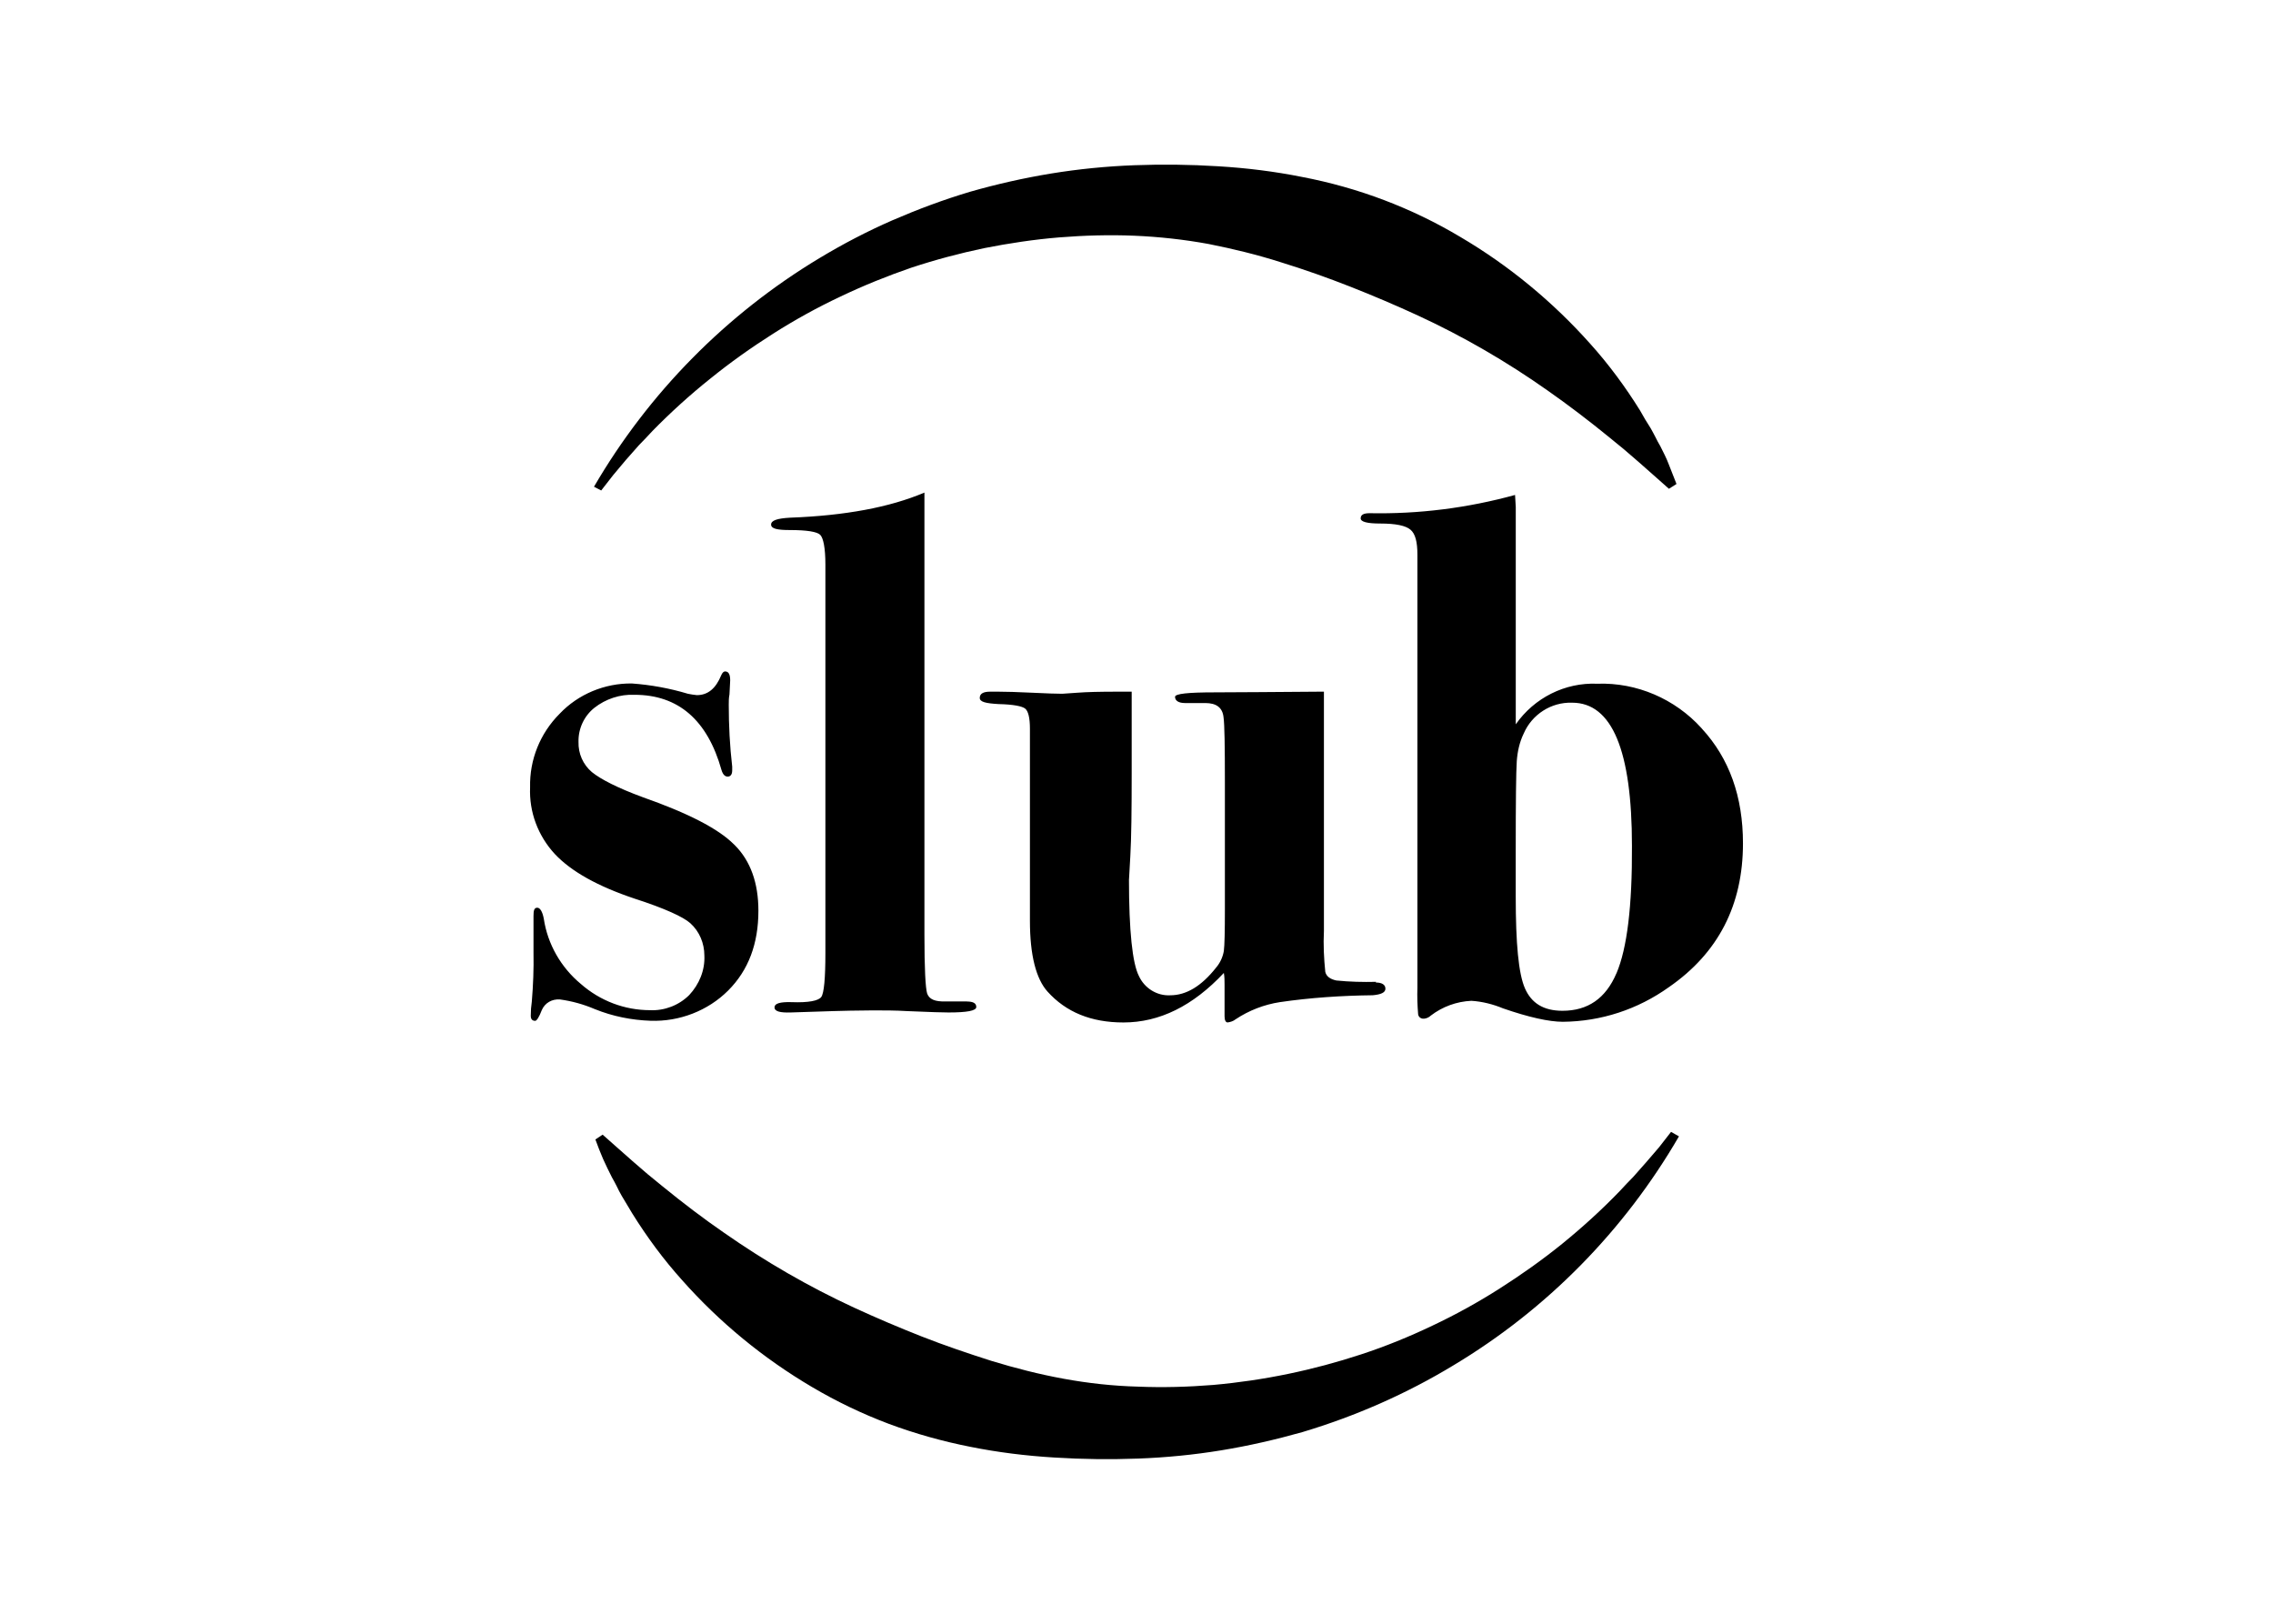 <?xml version="1.0" encoding="utf-8"?>
<!-- Generator: Adobe Illustrator 27.8.1, SVG Export Plug-In . SVG Version: 6.00 Build 0)  -->
<svg version="1.1" id="Livello_1" xmlns="http://www.w3.org/2000/svg" xmlns:xlink="http://www.w3.org/1999/xlink" x="0px" y="0px"
	 viewBox="0 0 700 500" style="enable-background:new 0 0 700 500;" xml:space="preserve">
<g>
	<path d="M497.8,299.71c-3.29,7.73-8.79,11.54-16.62,11.54c-5.82,0-9.53-2.33-11.54-6.88c-2.01-4.55-2.85-13.97-2.85-28.27v-13.87
		c0-15.35,0.1-24.56,0.32-27.85c0.22-2.97,0.84-5.82,2.12-8.47c2.55-5.92,8.47-9.74,14.93-9.53c12.28,0,18.42,14.71,18.42,44.05
		c0.1,18.52-1.48,31.55-4.76,39.27 M523.98,224.2c-8.15-8.99-19.91-14.09-32.09-13.66c-9.95-0.42-19.38,4.34-25.09,12.5v-66.92
		l-0.22-3.71c-14.61,4.02-29.64,5.92-44.79,5.62c-1.91,0-2.75,0.52-2.75,1.59s2.01,1.59,6.04,1.59c4.76,0,7.83,0.64,9.31,1.91
		s2.12,3.71,2.12,7.73v133.3c-0.1,2.75,0,5.4,0.22,8.15c0.1,0.84,0.84,1.48,1.8,1.38h0.1c0.74-0.1,1.48-0.42,2.01-0.95
		c3.59-2.75,7.94-4.34,12.5-4.55c3.39,0.22,6.67,1.06,9.74,2.33c7.94,2.75,14.19,4.13,18.42,4.13c11.76-0.1,23.08-3.81,32.71-10.7
		c15.13-10.48,22.76-25.2,22.76-44.25c0-14.41-4.23-26.15-12.6-35.26 M423.81,302.34c-4.13,0.1-8.15,0-12.28-0.42
		c-1.91-0.42-3.07-1.27-3.39-2.65c-0.42-4.13-0.64-8.37-0.42-12.6v-73.69c-15.35,0.1-26.57,0.22-33.67,0.22
		c-8.15,0-12.18,0.42-12.18,1.38c0,1.16,1.06,1.91,3.07,1.91h6.24c3.39,0,5.3,1.38,5.62,4.34c0.32,2.23,0.42,8.89,0.42,20.01v39.17
		c0,6.78-0.1,11.12-0.32,12.81c-0.32,1.91-1.16,3.71-2.43,5.19c-4.45,5.62-9.11,8.47-14.09,8.47c-4.13,0.22-7.94-2.23-9.63-5.92
		c-2.01-3.91-3.07-13.87-3.07-29.86c0,0.74,0.1-1.59,0.42-7.1c0.32-5.5,0.42-14.09,0.42-25.73v-24.88h-4.34
		c-5.5,0-9.53,0.1-12.38,0.32c-2.85,0.22-4.34,0.32-4.66,0.32c-1.69,0-4.76-0.1-9.31-0.32c-4.55-0.22-8.05-0.32-10.38-0.32h-2.55
		c-2.12,0-3.17,0.64-3.17,1.91s1.91,1.69,5.82,1.91c4.45,0.1,7.2,0.64,8.15,1.38c0.95,0.74,1.48,2.85,1.48,6.14v59.18
		c0,10.7,1.91,17.9,5.4,21.81c5.72,6.36,13.45,9.53,23.4,9.53c11.12,0,21.39-5.08,30.92-15.25c0.22,1.16,0.22,2.43,0.22,3.59v9.74
		c0,1.16,0.32,1.91,0.95,1.91c0.84-0.1,1.8-0.42,2.43-0.95c4.13-2.75,8.79-4.55,13.66-5.3c9.43-1.38,19.06-2.01,28.59-2.12
		c2.55-0.22,3.91-0.84,3.91-2.01c0-1.16-0.95-1.91-2.97-1.91 M297.93,308.37h-6.78c-3.17,0.1-4.98-0.64-5.62-2.43
		c-0.52-1.69-0.84-7.73-0.84-18V151.68c-10.7,4.55-24.46,7.1-41.4,7.73c-3.91,0.22-5.82,0.84-5.82,2.12s1.91,1.69,5.82,1.69
		c5.19,0,8.37,0.52,9.31,1.48c0.95,0.96,1.59,4.02,1.59,9.11v119.64c0,7.83-0.42,12.38-1.27,13.55c-0.84,1.16-3.91,1.8-9.21,1.59
		c-3.49-0.1-5.19,0.42-5.19,1.59c0,1.27,1.69,1.69,4.98,1.59l6.78-0.22c9.11-0.32,15.25-0.42,18.52-0.42c3.49,0,6.99,0,10.59,0.22
		c7.1,0.32,11.33,0.42,12.7,0.42c5.72,0,8.57-0.52,8.57-1.69c0-1.16-0.95-1.69-2.97-1.69 M226.02,260
		c-4.87-4.87-14.19-9.63-28.06-14.51c-7.73-2.85-12.92-5.5-15.67-7.73c-2.75-2.33-4.23-5.72-4.13-9.31
		c-0.1-4.02,1.69-7.94,4.87-10.48c3.49-2.75,7.94-4.23,12.38-4.02c13.45,0,22.45,7.73,26.79,23.18c0.42,1.38,1.06,2.01,1.91,2.01
		c0.84,0,1.38-0.64,1.38-1.91v-1.16c-0.74-6.36-1.06-12.7-1.06-19.06c0-1.06,0-2.12,0.22-3.17l0.22-4.34c0-1.91-0.52-2.75-1.59-2.75
		c-0.42,0-0.84,0.42-1.16,1.16c-1.69,4.13-4.13,6.14-7.52,6.14c-0.95-0.1-1.8-0.22-2.75-0.42c-5.62-1.69-11.44-2.75-17.26-3.17
		c-8.37-0.1-16.52,3.29-22.23,9.31c-6.04,6.04-9.31,14.19-9.11,22.66c-0.32,7.62,2.43,14.93,7.62,20.55
		c5.08,5.4,13.24,9.95,24.67,13.77c9.21,2.97,14.93,5.62,17.04,7.52c2.85,2.55,4.34,6.24,4.34,9.95c0.22,4.55-1.59,8.89-4.66,12.18
		c-3.17,3.17-7.62,4.87-12.06,4.66c-7.83,0-15.35-2.85-21.29-8.05c-6.14-5.08-10.27-12.28-11.44-20.11
		c-0.42-2.23-1.16-3.39-2.01-3.39c-0.95,0-1.16,0.84-1.16,2.55v11.22c0.1,5.08-0.1,10.06-0.52,15.13c-0.22,1.48-0.32,2.85-0.32,4.34
		c0,1.06,0.42,1.59,1.38,1.59c0.42,0,1.16-1.06,2.01-3.29c0.95-2.23,3.17-3.49,5.62-3.29c3.71,0.52,7.2,1.48,10.7,2.97
		c5.5,2.23,11.33,3.39,17.16,3.59c8.89,0.32,17.68-3.07,23.92-9.31c6.24-6.24,9.31-14.41,9.31-24.56c0-8.57-2.43-15.35-7.3-20.23"/>
	<path d="M517.07,349.9c-16.84,29.01-40.66,53.26-69.45,70.52c-14.51,8.79-30.18,15.67-46.48,20.55
		c-8.26,2.33-16.52,4.23-24.98,5.62s-17.04,2.23-25.62,2.55c-8.57,0.32-17.16,0.22-25.83-0.32c-8.69-0.52-17.36-1.59-25.83-3.29
		c-8.57-1.69-16.94-4.02-25.2-7.1c-8.15-3.07-16.09-6.88-23.62-11.33c-14.93-8.79-28.48-19.91-40.02-32.93
		c-5.72-6.36-10.8-13.24-15.35-20.55c-1.16-1.91-2.23-3.71-3.29-5.5c-0.52-0.95-1.06-1.91-1.48-2.85c-0.52-0.95-0.95-1.91-1.48-2.75
		c-0.95-1.91-1.91-3.81-2.75-5.72c-0.84-1.91-1.59-3.91-2.33-5.92l2.23-1.48c1.59,1.38,3.07,2.75,4.66,4.13l4.55,4.02
		c1.59,1.38,3.07,2.65,4.66,4.02l4.66,3.81c6.24,5.08,12.5,9.85,18.95,14.29c12.6,8.79,25.94,16.52,39.91,22.98
		c6.88,3.17,13.87,6.14,20.85,8.89c6.99,2.75,14.19,5.19,21.49,7.52c7.3,2.23,14.71,4.13,22.23,5.5c7.52,1.38,15.25,2.23,22.87,2.43
		c7.73,0.32,15.45,0.1,23.18-0.52c15.57-1.38,30.81-4.55,45.63-9.43c7.41-2.43,14.71-5.4,21.81-8.79c7.2-3.39,14.09-7.2,20.75-11.44
		s13.24-8.89,19.38-13.87c6.24-5.08,12.18-10.48,17.68-16.2c1.38-1.48,2.75-2.97,4.13-4.34l4.02-4.55l3.91-4.55l3.71-4.76l2.43,1.38
		L517.07,349.9z"/>
	<path d="M182.92,149.89c16.84-28.9,40.76-53.16,69.45-70.41c7.2-4.34,14.71-8.26,22.45-11.64c7.83-3.39,15.77-6.36,23.92-8.79
		c8.15-2.33,16.52-4.23,24.98-5.62c8.47-1.38,17.04-2.23,25.62-2.55c8.57-0.32,17.16-0.22,25.83,0.32
		c8.69,0.52,17.36,1.59,25.83,3.29c17.26,3.29,33.77,9.53,48.81,18.52c14.93,8.79,28.38,19.91,39.91,32.83
		c5.72,6.36,10.8,13.24,15.35,20.55c1.06,1.91,2.12,3.71,3.29,5.5c0.52,0.95,1.06,1.91,1.48,2.75c0.42,0.84,0.95,1.91,1.48,2.75
		c0.95,1.91,1.91,3.71,2.65,5.72s1.59,3.91,2.33,5.92l-2.33,1.48c-1.59-1.38-3.07-2.75-4.66-4.13l-4.55-4.02
		c-1.59-1.38-3.07-2.65-4.66-4.02l-4.66-3.81c-6.24-5.08-12.5-9.85-18.84-14.29c-12.6-8.89-25.94-16.62-39.91-23.08
		c-6.88-3.17-13.87-6.14-20.85-8.89c-6.99-2.75-14.19-5.3-21.39-7.52c-7.3-2.33-14.71-4.13-22.23-5.62
		c-7.52-1.38-15.25-2.23-22.87-2.55c-7.73-0.32-15.45-0.1-23.18,0.52c-7.73,0.64-15.45,1.8-22.98,3.29
		c-7.62,1.59-15.13,3.59-22.55,6.04c-7.41,2.55-14.71,5.5-21.81,8.89c-7.2,3.39-14.09,7.2-20.75,11.44
		c-6.67,4.23-13.24,8.89-19.38,13.87c-6.24,4.98-12.18,10.38-17.78,16.09c-1.38,1.48-2.75,2.97-4.13,4.34l-4.02,4.55l-3.91,4.66
		l-3.71,4.76l-2.23-1.16L182.92,149.89z"/>
</g>
</svg>
